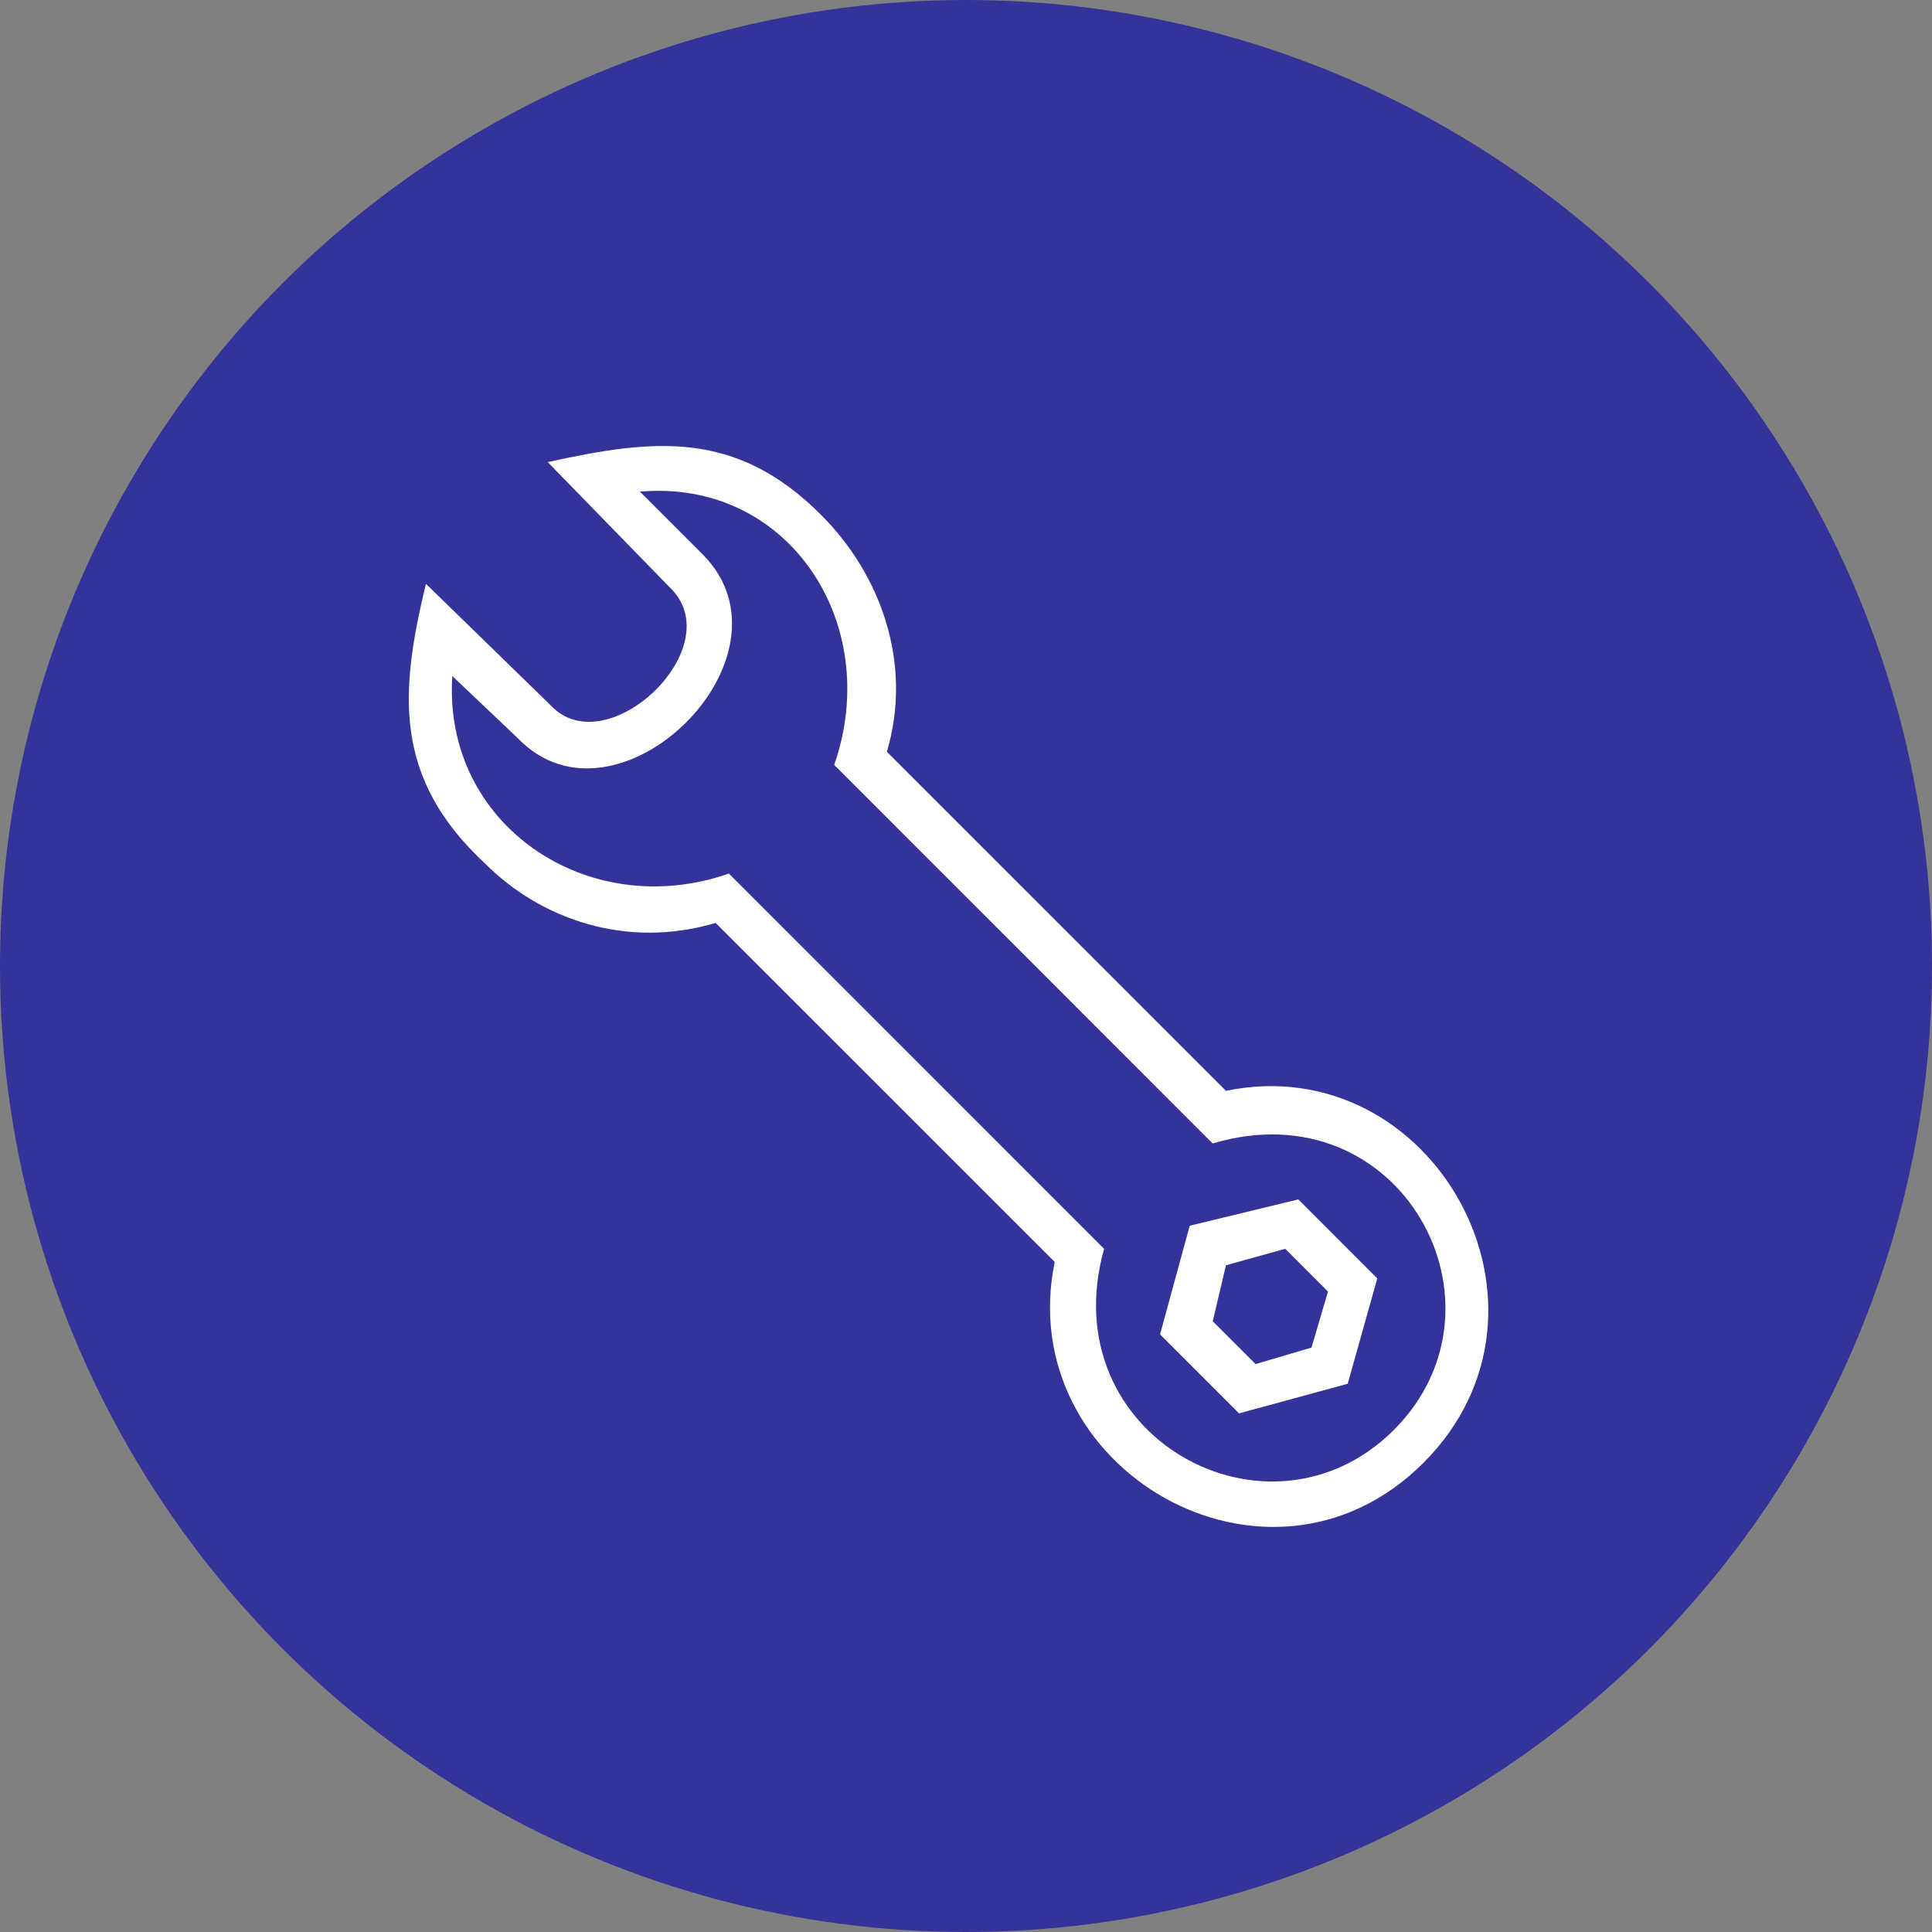 <?xml version="1.0" encoding="utf-8"?>
<!-- Generator: Adobe Illustrator 15.1.0, SVG Export Plug-In . SVG Version: 6.00 Build 0)  -->
<!DOCTYPE svg PUBLIC "-//W3C//DTD SVG 1.1//EN" "http://www.w3.org/Graphics/SVG/1.1/DTD/svg11.dtd">
<svg version="1.1" id="Layer_1" xmlns="http://www.w3.org/2000/svg" xmlns:xlink="http://www.w3.org/1999/xlink" x="0px" y="0px"
	 width="56px" height="56px" viewBox="0 0 56 56" enable-background="new 0 0 56 56" xml:space="preserve">
<rect x="0" y="0" width="56" height="56" fill="#808080" stroke="none"/>
<g id="Layer_5">
	<circle fill="#333399" cx="28" cy="28" r="28"/>
	<path fill="#FFFFFF" d="M25.706,21.79l9.829,9.828c6.011-1.241,10.21,6.299,5.725,10.782c-4.484,4.484-11.927,0.19-10.688-5.821
		l-9.828-9.827c-2.577,0.763-5.057-0.096-6.68-1.718c-2.672-2.48-2.481-4.962-1.718-8.111l3.626,3.531
		c1.622,1.718,5.249-1.717,3.435-3.435l-3.531-3.625c3.055-0.668,5.439-0.954,7.92,1.527C25.516,16.636,26.469,19.212,25.706,21.79
		L25.706,21.79z M18.55,14.251l1.813,1.814c2.957,2.957-2.481,8.3-5.343,5.343l-1.909-1.813c-0.287,4.293,3.912,7.157,8.016,5.726
		l10.876,10.877c-1.526,5.438,4.771,8.872,8.399,5.249c3.623-3.627,0.188-9.926-5.252-8.303L24.18,22.171
		C25.61,18.067,22.843,13.869,18.55,14.251L18.55,14.251z M34.484,35.529l3.148-0.764l2.289,2.291l-0.857,3.053l-3.149,0.858
		l-2.29-2.29L34.484,35.529z M35.535,36.675l-0.383,1.622l1.242,1.241l1.621-0.478l0.477-1.623l-1.239-1.24L35.535,36.675z"/>
</g>
</svg>
